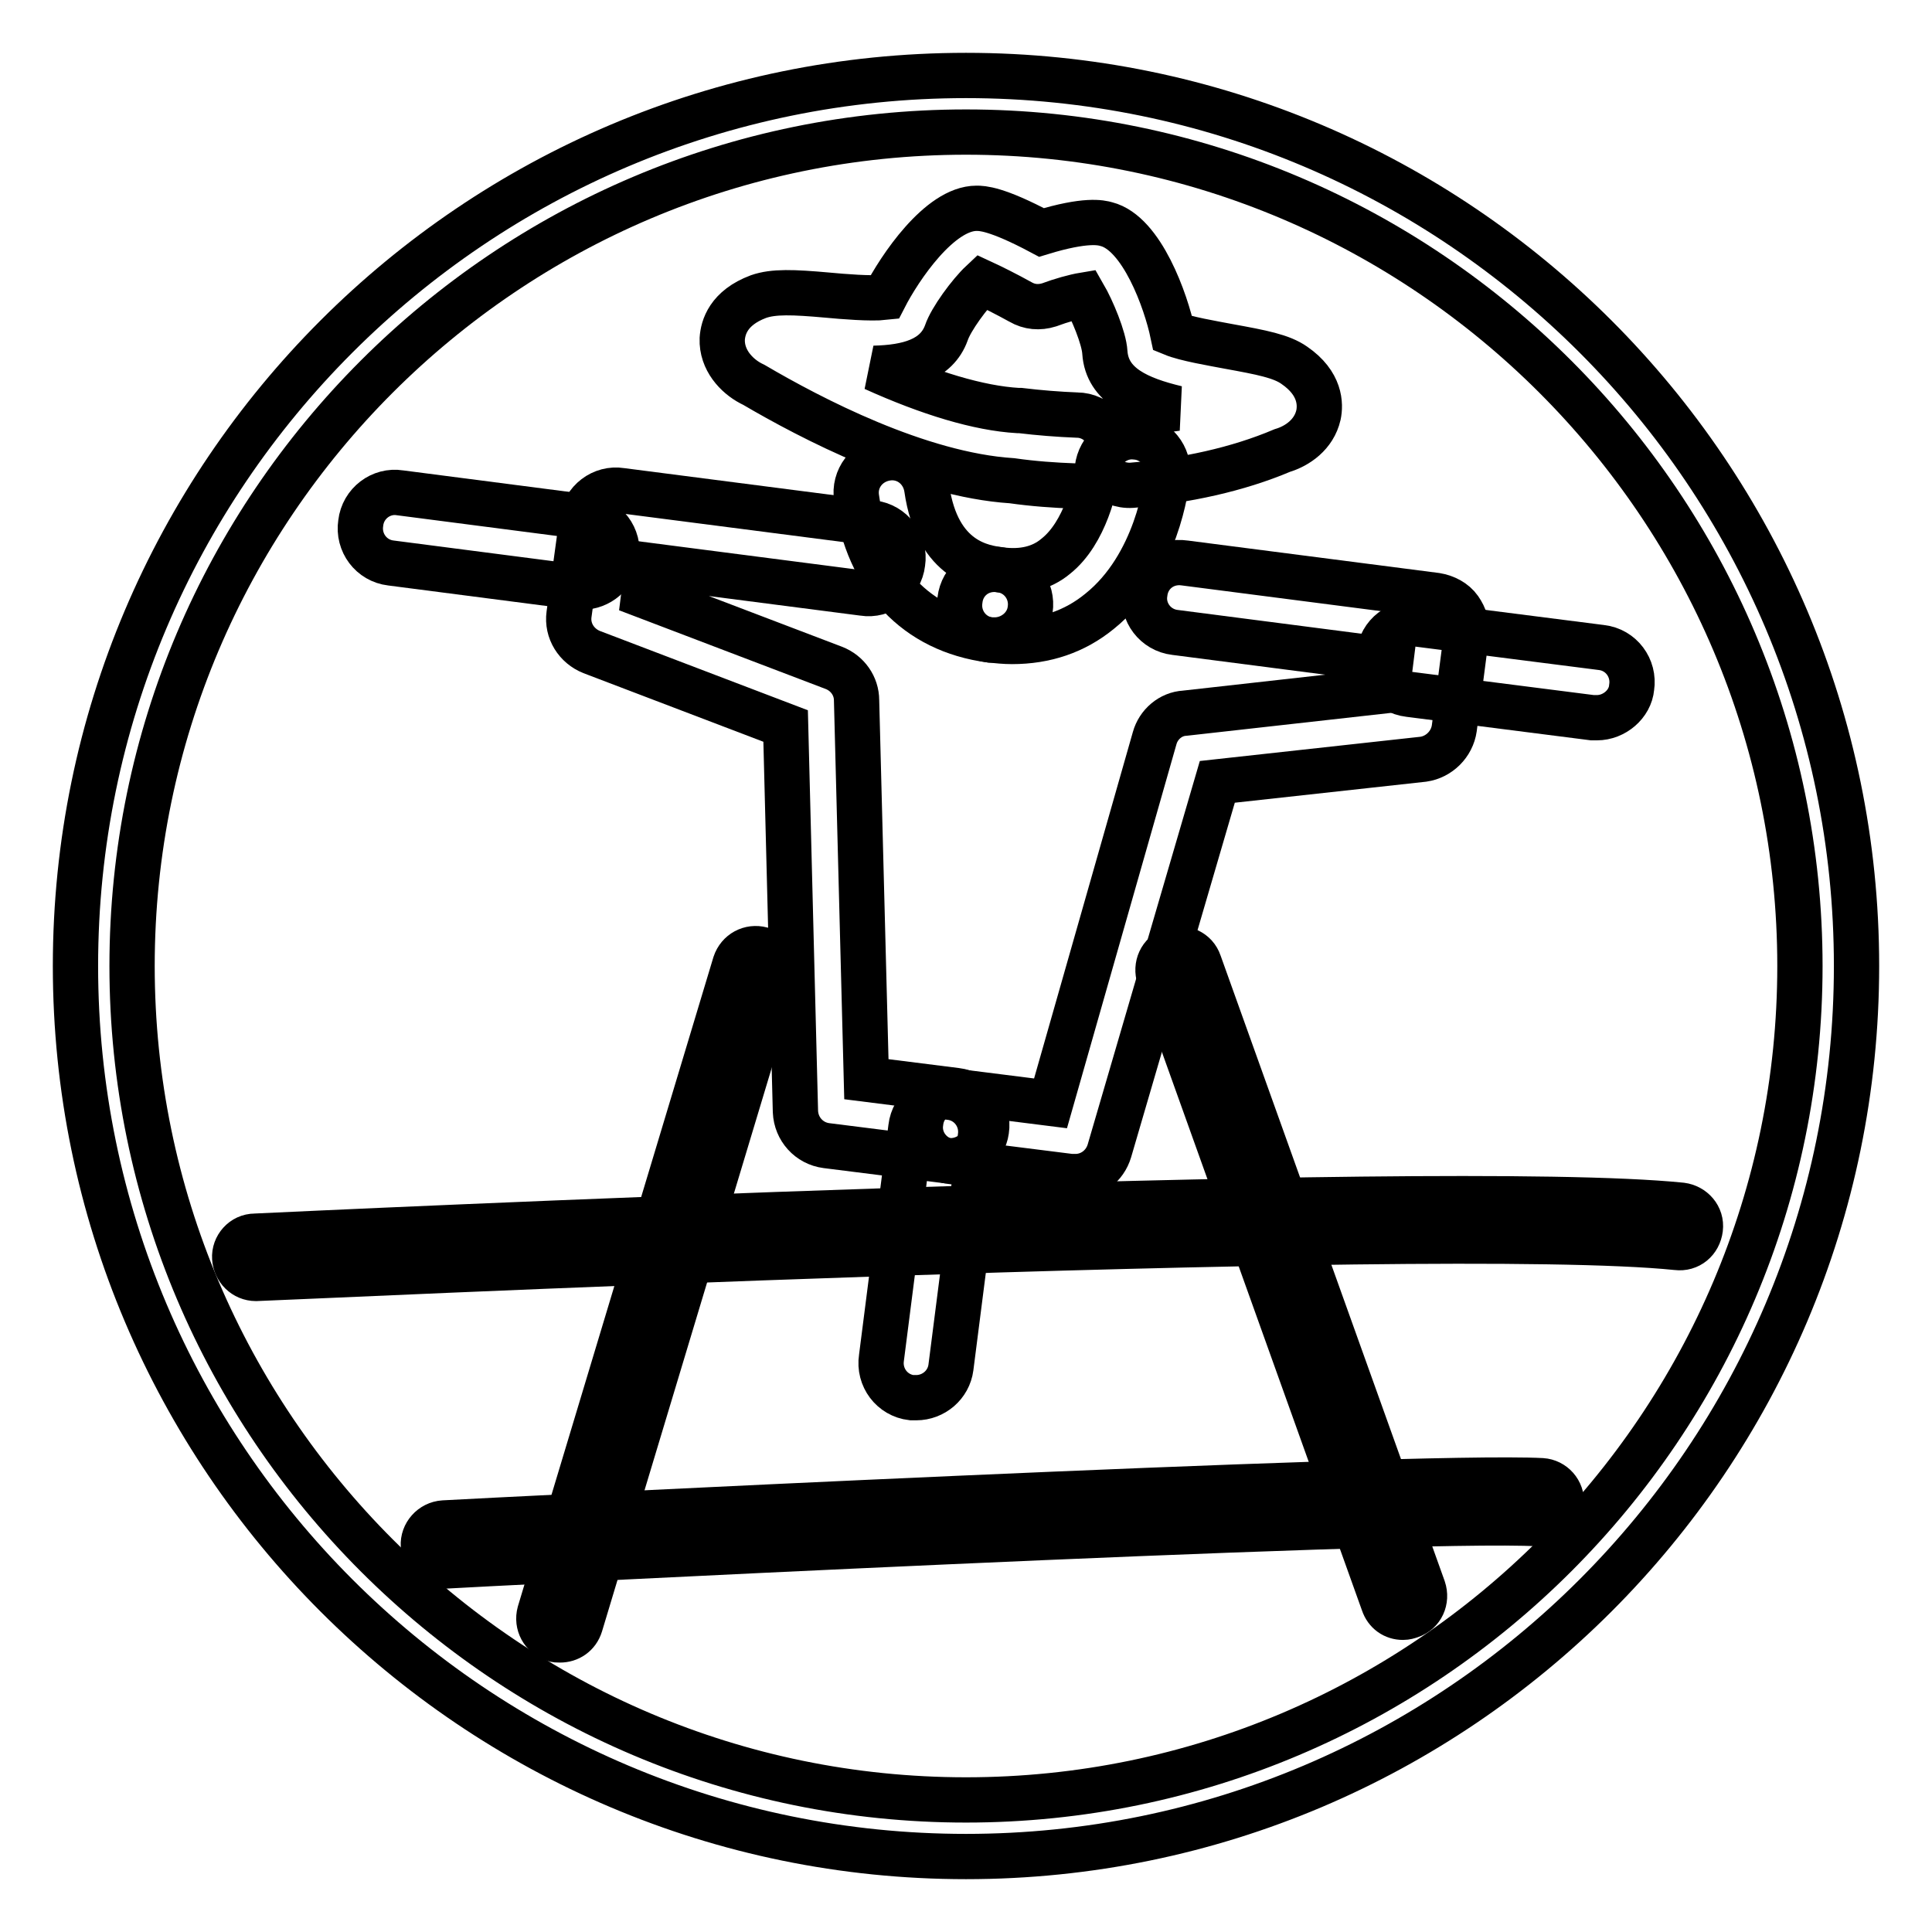 <?xml version="1.0" encoding="utf-8"?>
<!-- Svg Vector Icons : http://www.onlinewebfonts.com/icon -->
<!DOCTYPE svg PUBLIC "-//W3C//DTD SVG 1.1//EN" "http://www.w3.org/Graphics/SVG/1.1/DTD/svg11.dtd">
<svg version="1.1" xmlns="http://www.w3.org/2000/svg" xmlns:xlink="http://www.w3.org/1999/xlink" x="0px" y="0px" viewBox="0 0 256 256" enable-background="new 0 0 256 256" xml:space="preserve">
<g><g><path stroke-width="6" fill-opacity="0" stroke="#000000"  d="M128,241.6"/><path stroke-width="6" fill-opacity="0" stroke="#000000"  d="M142.6,64.4c0,0-0.1,0-0.1,0c-2.8-0.1-5.6-0.3-8.4-0.7c-12.4-0.8-26.7-8.3-34.2-12.7l-0.4-0.2c-1.9-1-3.9-3.1-3.8-5.9c0.1-1.5,0.8-4.1,4.8-5.6c2-0.7,4.6-0.6,9.1-0.2c2.1,0.2,5.8,0.5,7.6,0.3c2-3.9,7.3-11.8,12.2-11.8c0.7,0,2.6,0,8.6,3.2c5.9-1.8,7.9-1.3,8.6-1.1c4.7,1.2,7.9,10.2,8.8,14.5c1.7,0.7,5.3,1.3,7.4,1.7c4.4,0.8,7,1.3,8.7,2.5c3.5,2.4,3.5,5.2,3.2,6.6c-0.6,2.6-2.8,4.1-4.8,4.7c-5.9,2.5-12.8,4-19.9,4.6c-1.5,0.1-2.9-0.5-3.9-1.5C145.4,63.7,144.1,64.4,142.6,64.4z M115.8,48.8c7.3,3.3,13.9,5.3,19.1,5.6c0.1,0,0.2,0,0.3,0c2.5,0.3,5,0.5,7.5,0.6c1.3,0,2.6,0.6,3.4,1.6c0.8-1,2-1.6,3.3-1.7c2.2-0.2,4.4-0.5,6.5-0.8c-5-1.2-9.2-3-9.5-7.4c-0.1-1.9-1.7-5.7-2.8-7.6c-1.2,0.2-3,0.7-4.6,1.3c-1.3,0.4-2.6,0.3-3.8-0.4c-1.8-1-3.8-2-5.1-2.6c-1.6,1.5-4.1,4.9-4.7,6.7C124.1,47.7,120.3,48.7,115.8,48.8z"/><path stroke-width="6" fill-opacity="0" stroke="#000000"  d="M134.1,85c-1,0-1.9-0.1-2.9-0.2c-2.6-0.3-4.4-2.7-4-5.3c0.3-2.6,2.6-4.4,5.3-4c3,0.4,5.5-0.2,7.4-1.8c3.9-3.1,5.3-9.5,5.5-11.6c0.3-2.6,2.6-4.5,5.1-4.2c2.6,0.2,4.5,2.6,4.2,5.1c-0.1,1.2-1.4,11.9-9,18C142.4,83.7,138.5,85,134.1,85z"/><path stroke-width="6" fill-opacity="0" stroke="#000000"  d="M131.8,84.8c-0.2,0-0.4,0-0.6,0c-9.8-1.3-16.2-8.1-17.7-18.8c-0.4-2.6,1.4-4.9,4-5.3c2.6-0.4,4.9,1.4,5.3,4c1.4,9.8,7.6,10.5,9.7,10.8c2.6,0.3,4.4,2.7,4,5.3C136.2,83.1,134.1,84.8,131.8,84.8z"/><path stroke-width="6" fill-opacity="0" stroke="#000000"  d="M126,153.8c-0.2,0-0.4,0-0.6,0l-15.9-2c-2.3-0.3-4-2.2-4.1-4.5l-1.3-51.1l-25.7-9.8c-2-0.8-3.3-2.8-3-5L77.1,69c0.3-2.6,2.7-4.4,5.2-4l33.3,4.3c2.6,0.3,4.4,2.7,4,5.3c-0.3,2.6-2.7,4.4-5.2,4l-28.6-3.7l-0.5,4l25.2,9.6c1.8,0.7,3,2.4,3,4.3l1.3,50.2l11.9,1.5c2.6,0.3,4.4,2.7,4,5.3C130.4,152,128.3,153.8,126,153.8z"/><path stroke-width="6" fill-opacity="0" stroke="#000000"  d="M142.5,155.9c-0.2,0-0.4,0-0.6,0l-15.9-2c-2.6-0.3-4.4-2.7-4-5.2c0.3-2.6,2.7-4.4,5.3-4l11.9,1.5L153,97.8c0.5-1.8,2.1-3.2,4-3.3l26.8-3l0.5-4l-28.6-3.7c-2.6-0.3-4.4-2.7-4-5.2c0.3-2.6,2.6-4.4,5.3-4l33.3,4.3c1.2,0.2,2.4,0.8,3.1,1.8c0.7,1,1.1,2.2,0.9,3.5l-1.6,12.3c-0.3,2.1-2,3.8-4.1,4.1l-27.3,3L147,152.5C146.4,154.5,144.6,155.9,142.5,155.9z"/><path stroke-width="6" fill-opacity="0" stroke="#000000"  d="M77.1,77.8c-0.2,0-0.4,0-0.6,0l-24.7-3.2c-2.6-0.3-4.4-2.7-4-5.3c0.3-2.6,2.7-4.4,5.2-4l24.7,3.2c2.6,0.3,4.4,2.7,4,5.3C81.4,76.1,79.4,77.8,77.1,77.8z"/><path stroke-width="6" fill-opacity="0" stroke="#000000"  d="M211.6,95.1c-0.2,0-0.4,0-0.6,0l-24.3-3.1c-2.6-0.3-4.4-2.7-4-5.3c0.3-2.6,2.6-4.4,5.2-4l24.3,3.1c2.6,0.3,4.4,2.7,4,5.3C216,93.3,213.9,95.1,211.6,95.1z"/><path stroke-width="6" fill-opacity="0" stroke="#000000"  d="M121.4,185.2c-0.2,0-0.4,0-0.6,0c-2.6-0.3-4.4-2.7-4-5.3l3.9-30.5c0.3-2.6,2.7-4.4,5.2-4c2.6,0.3,4.4,2.7,4,5.3l-3.9,30.5C125.7,183.5,123.7,185.2,121.4,185.2z"/><path stroke-width="6" fill-opacity="0" stroke="#000000"  d="M131.8,80.1"/><path stroke-width="6" fill-opacity="0" stroke="#000000"  d="M33.9,169.4c-1.5,0-2.7-1.2-2.8-2.7c-0.1-1.5,1.1-2.9,2.7-2.9c6.4-0.3,156.5-7.4,189-4.1c1.5,0.2,2.7,1.5,2.5,3.1s-1.5,2.7-3.1,2.5c-32.1-3.3-186.6,4.1-188.2,4.1C34,169.4,34,169.4,33.9,169.4z"/><path stroke-width="6" fill-opacity="0" stroke="#000000"  d="M58.9,207.5c-1.5,0-2.7-1.2-2.8-2.7c-0.1-1.5,1.1-2.9,2.7-3c5.2-0.3,127.9-6.5,145.5-5.6c1.5,0.1,2.7,1.4,2.6,3c-0.1,1.5-1.4,2.7-3,2.7c-17.3-1-143.6,5.5-144.9,5.6C59,207.5,59,207.5,58.9,207.5z"/><path stroke-width="6" fill-opacity="0" stroke="#000000"  d="M74.2,217.3c-0.3,0-0.6,0-0.8-0.1c-1.5-0.5-2.3-2-1.9-3.5l25.9-86c0.5-1.5,2-2.3,3.5-1.9c1.5,0.5,2.3,2,1.9,3.5l-25.9,86C76.5,216.6,75.4,217.3,74.2,217.3z"/><path stroke-width="6" fill-opacity="0" stroke="#000000"  d="M185.9,214.3c-1.2,0-2.2-0.7-2.6-1.9l-29.7-82.9c-0.5-1.5,0.2-3.1,1.7-3.6c1.5-0.5,3.1,0.2,3.6,1.7l29.7,82.9c0.5,1.5-0.2,3.1-1.7,3.6C186.6,214.2,186.3,214.3,185.9,214.3z"/><path stroke-width="6" fill-opacity="0" stroke="#000000"  d="M128,246c-65.1,0-118-52.9-118-118C10,62.9,62.9,10,128,10c65.1,0,118,52.9,118,118C246,193.1,193.1,246,128,246z M128,17.5C67.1,17.5,17.5,67.1,17.5,128c0,60.9,49.6,110.5,110.5,110.5c60.9,0,110.5-49.6,110.5-110.5C238.5,67.1,188.9,17.5,128,17.5z"/></g></g>
</svg>